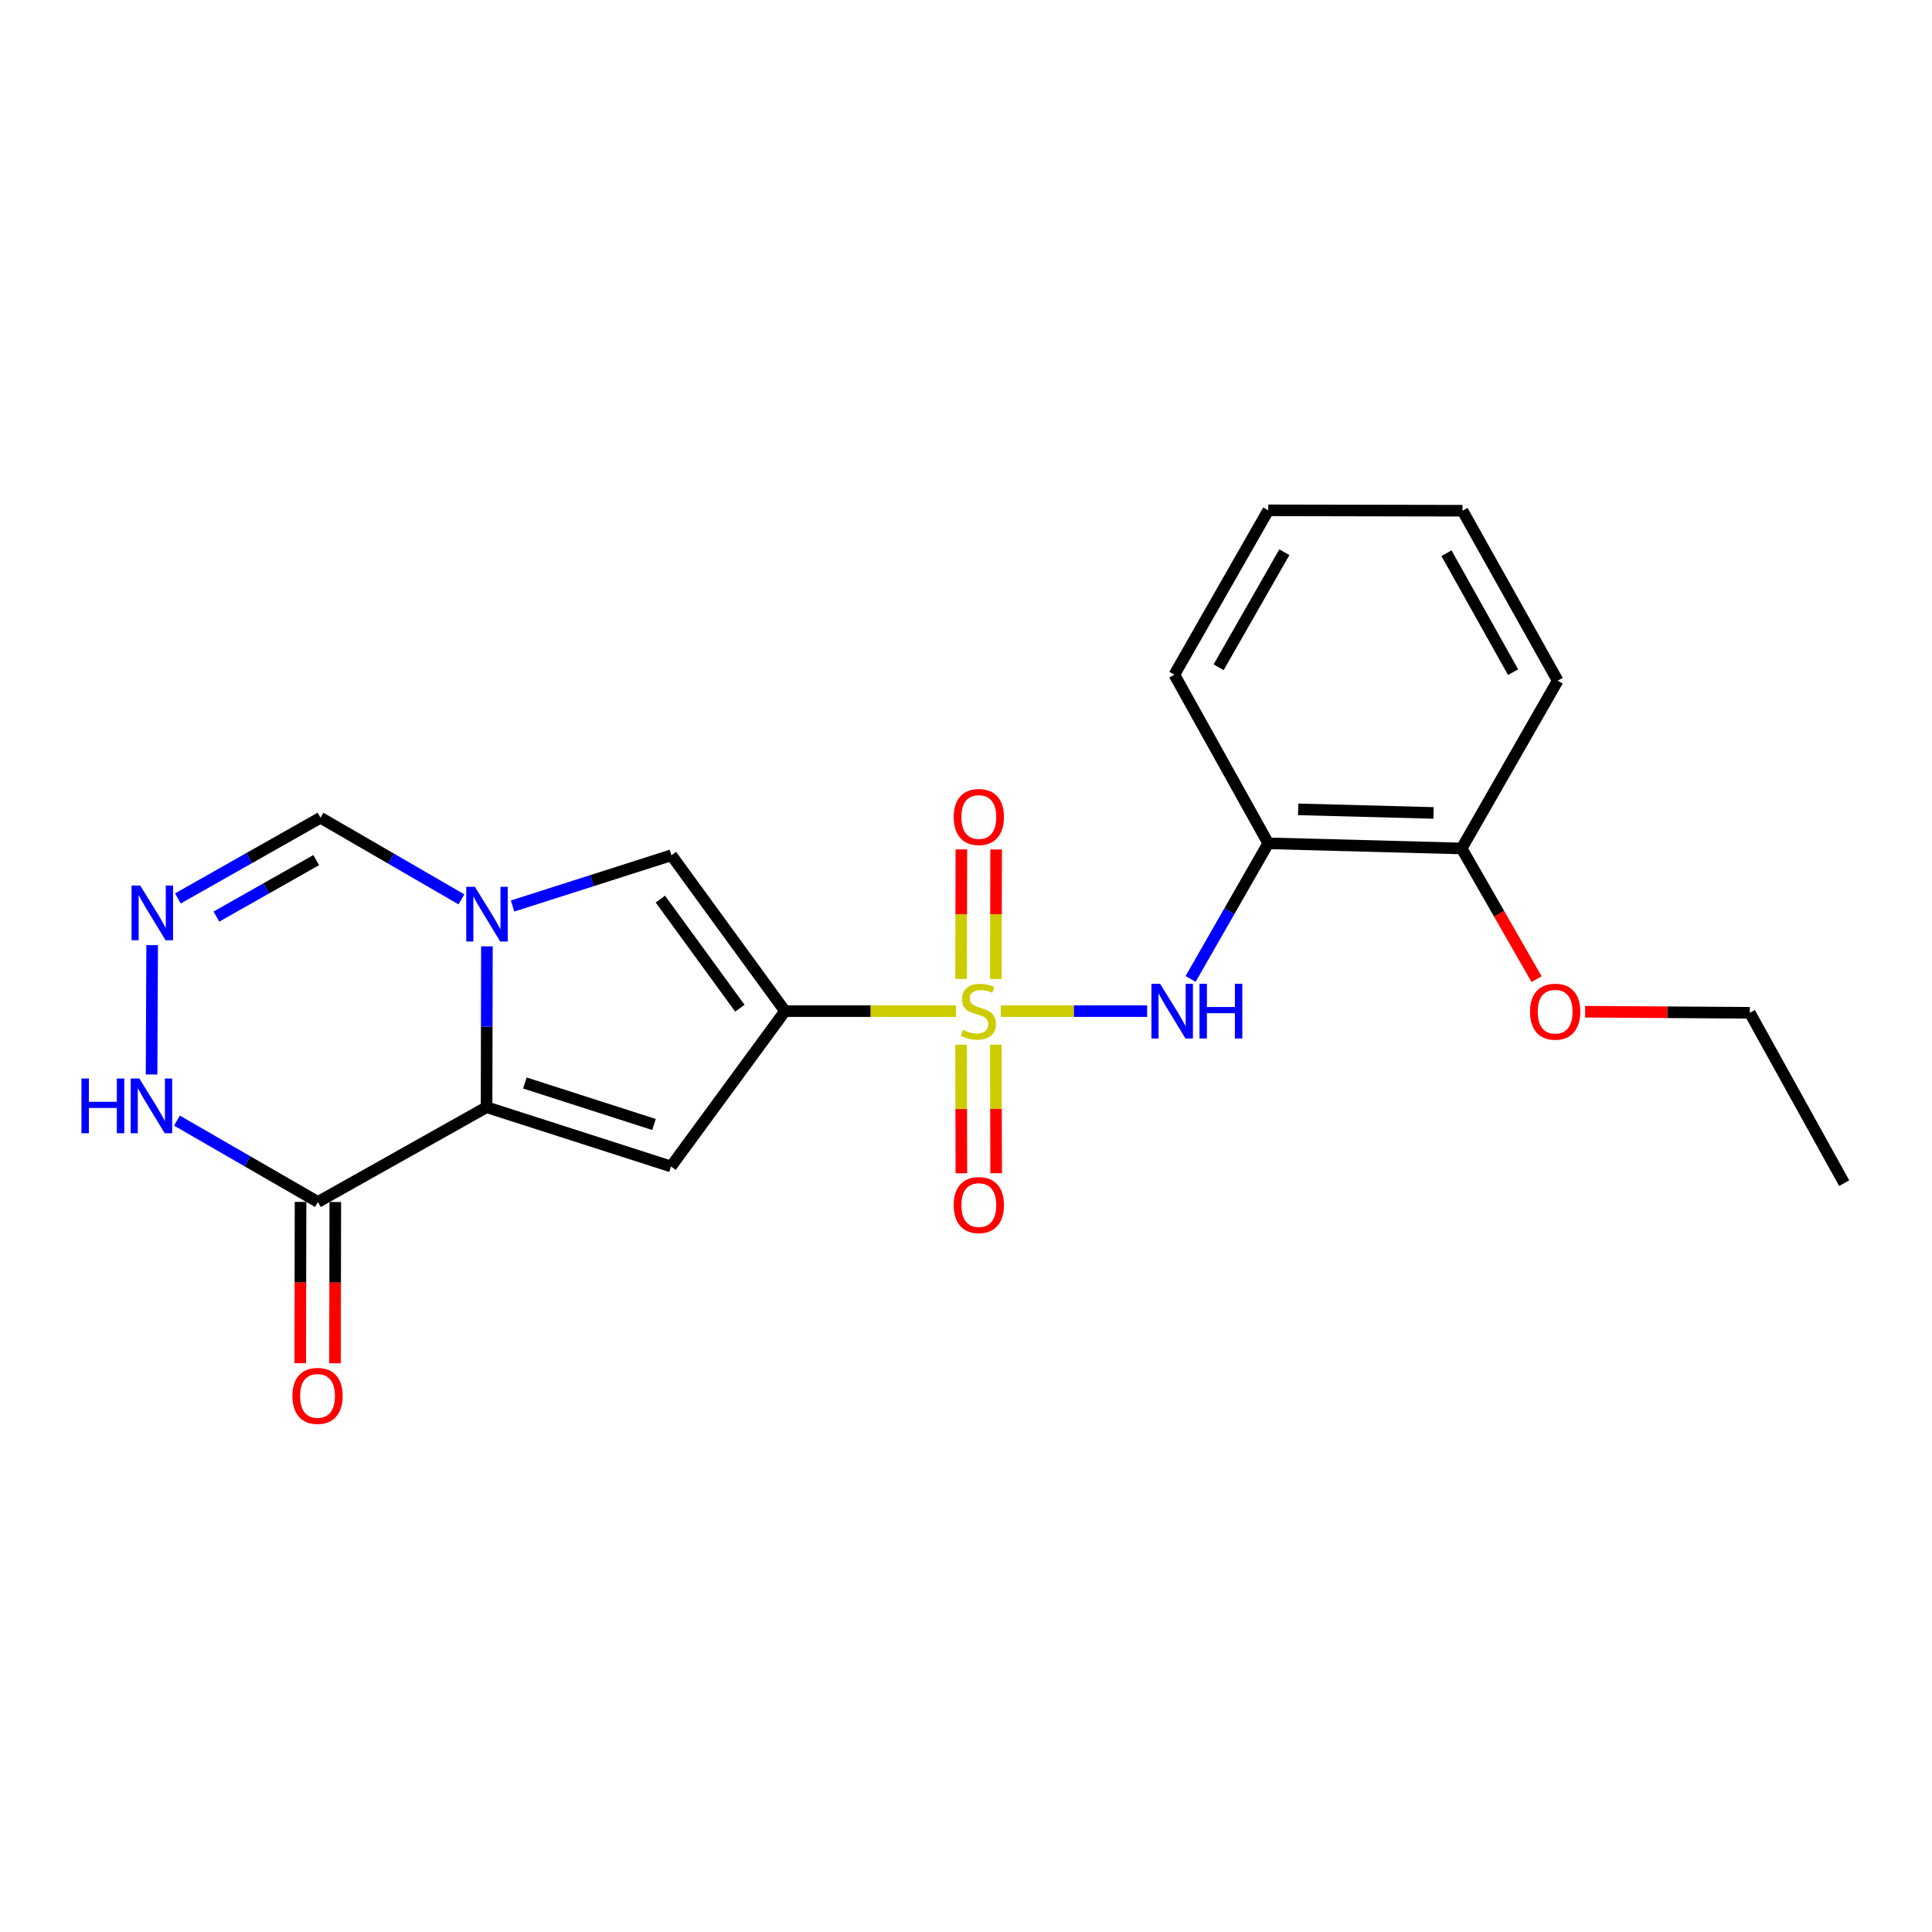 <?xml version='1.0' encoding='iso-8859-1'?>
<svg version='1.1' baseProfile='full'
              xmlns='http://www.w3.org/2000/svg'
                      xmlns:rdkit='http://www.rdkit.org/xml'
                      xmlns:xlink='http://www.w3.org/1999/xlink'
                  xml:space='preserve'
width='1000px' height='1000px' viewBox='0 0 1000 1000'>
<!-- END OF HEADER -->
<rect style='opacity:1.0;fill:#FFFFFF;stroke:none' width='1000' height='1000' x='0' y='0'> </rect>
<path class='bond-0' d='M 494.834,523.35 L 450.575,523.35' style='fill:none;fill-rule:evenodd;stroke:#CCCC00;stroke-width:6px;stroke-linecap:butt;stroke-linejoin:miter;stroke-opacity:1' />
<path class='bond-0' d='M 450.575,523.35 L 406.315,523.35' style='fill:none;fill-rule:evenodd;stroke:#000000;stroke-width:6px;stroke-linecap:butt;stroke-linejoin:miter;stroke-opacity:1' />
<path class='bond-6' d='M 518.004,523.35 L 555.882,523.35' style='fill:none;fill-rule:evenodd;stroke:#CCCC00;stroke-width:6px;stroke-linecap:butt;stroke-linejoin:miter;stroke-opacity:1' />
<path class='bond-6' d='M 555.882,523.35 L 593.761,523.35' style='fill:none;fill-rule:evenodd;stroke:#0000FF;stroke-width:6px;stroke-linecap:butt;stroke-linejoin:miter;stroke-opacity:1' />
<path class='bond-11' d='M 515.45,506.736 L 515.523,473.206' style='fill:none;fill-rule:evenodd;stroke:#CCCC00;stroke-width:6px;stroke-linecap:butt;stroke-linejoin:miter;stroke-opacity:1' />
<path class='bond-11' d='M 515.523,473.206 L 515.596,439.676' style='fill:none;fill-rule:evenodd;stroke:#FF0000;stroke-width:6px;stroke-linecap:butt;stroke-linejoin:miter;stroke-opacity:1' />
<path class='bond-11' d='M 497.457,506.696 L 497.53,473.166' style='fill:none;fill-rule:evenodd;stroke:#CCCC00;stroke-width:6px;stroke-linecap:butt;stroke-linejoin:miter;stroke-opacity:1' />
<path class='bond-11' d='M 497.53,473.166 L 497.603,439.636' style='fill:none;fill-rule:evenodd;stroke:#FF0000;stroke-width:6px;stroke-linecap:butt;stroke-linejoin:miter;stroke-opacity:1' />
<path class='bond-12' d='M 497.458,540.757 L 497.531,574.023' style='fill:none;fill-rule:evenodd;stroke:#CCCC00;stroke-width:6px;stroke-linecap:butt;stroke-linejoin:miter;stroke-opacity:1' />
<path class='bond-12' d='M 497.531,574.023 L 497.604,607.288' style='fill:none;fill-rule:evenodd;stroke:#FF0000;stroke-width:6px;stroke-linecap:butt;stroke-linejoin:miter;stroke-opacity:1' />
<path class='bond-12' d='M 515.451,540.718 L 515.524,573.983' style='fill:none;fill-rule:evenodd;stroke:#CCCC00;stroke-width:6px;stroke-linecap:butt;stroke-linejoin:miter;stroke-opacity:1' />
<path class='bond-12' d='M 515.524,573.983 L 515.597,607.249' style='fill:none;fill-rule:evenodd;stroke:#FF0000;stroke-width:6px;stroke-linecap:butt;stroke-linejoin:miter;stroke-opacity:1' />
<path class='bond-2' d='M 406.315,523.35 L 347.328,603.769' style='fill:none;fill-rule:evenodd;stroke:#000000;stroke-width:6px;stroke-linecap:butt;stroke-linejoin:miter;stroke-opacity:1' />
<path class='bond-4' d='M 406.315,523.35 L 347.527,442.681' style='fill:none;fill-rule:evenodd;stroke:#000000;stroke-width:6px;stroke-linecap:butt;stroke-linejoin:miter;stroke-opacity:1' />
<path class='bond-4' d='M 382.955,521.846 L 341.804,465.378' style='fill:none;fill-rule:evenodd;stroke:#000000;stroke-width:6px;stroke-linecap:butt;stroke-linejoin:miter;stroke-opacity:1' />
<path class='bond-1' d='M 251.844,573.081 L 347.328,603.769' style='fill:none;fill-rule:evenodd;stroke:#000000;stroke-width:6px;stroke-linecap:butt;stroke-linejoin:miter;stroke-opacity:1' />
<path class='bond-1' d='M 271.672,560.554 L 338.511,582.036' style='fill:none;fill-rule:evenodd;stroke:#000000;stroke-width:6px;stroke-linecap:butt;stroke-linejoin:miter;stroke-opacity:1' />
<path class='bond-5' d='M 251.844,573.081 L 164.557,622.132' style='fill:none;fill-rule:evenodd;stroke:#000000;stroke-width:6px;stroke-linecap:butt;stroke-linejoin:miter;stroke-opacity:1' />
<path class='bond-22' d='M 251.844,573.081 L 251.936,531.459' style='fill:none;fill-rule:evenodd;stroke:#000000;stroke-width:6px;stroke-linecap:butt;stroke-linejoin:miter;stroke-opacity:1' />
<path class='bond-22' d='M 251.936,531.459 L 252.027,489.836' style='fill:none;fill-rule:evenodd;stroke:#0000FF;stroke-width:6px;stroke-linecap:butt;stroke-linejoin:miter;stroke-opacity:1' />
<path class='bond-3' d='M 265.309,468.947 L 306.418,455.814' style='fill:none;fill-rule:evenodd;stroke:#0000FF;stroke-width:6px;stroke-linecap:butt;stroke-linejoin:miter;stroke-opacity:1' />
<path class='bond-3' d='M 306.418,455.814 L 347.527,442.681' style='fill:none;fill-rule:evenodd;stroke:#000000;stroke-width:6px;stroke-linecap:butt;stroke-linejoin:miter;stroke-opacity:1' />
<path class='bond-10' d='M 238.834,465.515 L 202.36,444.387' style='fill:none;fill-rule:evenodd;stroke:#0000FF;stroke-width:6px;stroke-linecap:butt;stroke-linejoin:miter;stroke-opacity:1' />
<path class='bond-10' d='M 202.36,444.387 L 165.887,423.258' style='fill:none;fill-rule:evenodd;stroke:#000000;stroke-width:6px;stroke-linecap:butt;stroke-linejoin:miter;stroke-opacity:1' />
<path class='bond-8' d='M 164.557,622.132 L 128.083,601.083' style='fill:none;fill-rule:evenodd;stroke:#000000;stroke-width:6px;stroke-linecap:butt;stroke-linejoin:miter;stroke-opacity:1' />
<path class='bond-8' d='M 128.083,601.083 L 91.608,580.034' style='fill:none;fill-rule:evenodd;stroke:#0000FF;stroke-width:6px;stroke-linecap:butt;stroke-linejoin:miter;stroke-opacity:1' />
<path class='bond-13' d='M 155.561,622.114 L 155.478,663.851' style='fill:none;fill-rule:evenodd;stroke:#000000;stroke-width:6px;stroke-linecap:butt;stroke-linejoin:miter;stroke-opacity:1' />
<path class='bond-13' d='M 155.478,663.851 L 155.394,705.588' style='fill:none;fill-rule:evenodd;stroke:#FF0000;stroke-width:6px;stroke-linecap:butt;stroke-linejoin:miter;stroke-opacity:1' />
<path class='bond-13' d='M 173.554,622.15 L 173.471,663.887' style='fill:none;fill-rule:evenodd;stroke:#000000;stroke-width:6px;stroke-linecap:butt;stroke-linejoin:miter;stroke-opacity:1' />
<path class='bond-13' d='M 173.471,663.887 L 173.388,705.624' style='fill:none;fill-rule:evenodd;stroke:#FF0000;stroke-width:6px;stroke-linecap:butt;stroke-linejoin:miter;stroke-opacity:1' />
<path class='bond-9' d='M 616.258,506.688 L 636.348,471.595' style='fill:none;fill-rule:evenodd;stroke:#0000FF;stroke-width:6px;stroke-linecap:butt;stroke-linejoin:miter;stroke-opacity:1' />
<path class='bond-9' d='M 636.348,471.595 L 656.439,436.503' style='fill:none;fill-rule:evenodd;stroke:#000000;stroke-width:6px;stroke-linecap:butt;stroke-linejoin:miter;stroke-opacity:1' />
<path class='bond-7' d='M 92.071,465.027 L 128.979,444.142' style='fill:none;fill-rule:evenodd;stroke:#0000FF;stroke-width:6px;stroke-linecap:butt;stroke-linejoin:miter;stroke-opacity:1' />
<path class='bond-7' d='M 128.979,444.142 L 165.887,423.258' style='fill:none;fill-rule:evenodd;stroke:#000000;stroke-width:6px;stroke-linecap:butt;stroke-linejoin:miter;stroke-opacity:1' />
<path class='bond-7' d='M 112.004,474.421 L 137.84,459.802' style='fill:none;fill-rule:evenodd;stroke:#0000FF;stroke-width:6px;stroke-linecap:butt;stroke-linejoin:miter;stroke-opacity:1' />
<path class='bond-7' d='M 137.84,459.802 L 163.676,445.183' style='fill:none;fill-rule:evenodd;stroke:#000000;stroke-width:6px;stroke-linecap:butt;stroke-linejoin:miter;stroke-opacity:1' />
<path class='bond-24' d='M 78.755,489.176 L 78.454,556.16' style='fill:none;fill-rule:evenodd;stroke:#0000FF;stroke-width:6px;stroke-linecap:butt;stroke-linejoin:miter;stroke-opacity:1' />
<path class='bond-14' d='M 656.439,436.503 L 756.541,439.162' style='fill:none;fill-rule:evenodd;stroke:#000000;stroke-width:6px;stroke-linecap:butt;stroke-linejoin:miter;stroke-opacity:1' />
<path class='bond-14' d='M 671.932,418.915 L 742.004,420.776' style='fill:none;fill-rule:evenodd;stroke:#000000;stroke-width:6px;stroke-linecap:butt;stroke-linejoin:miter;stroke-opacity:1' />
<path class='bond-16' d='M 656.439,436.503 L 607.848,349.216' style='fill:none;fill-rule:evenodd;stroke:#000000;stroke-width:6px;stroke-linecap:butt;stroke-linejoin:miter;stroke-opacity:1' />
<path class='bond-15' d='M 756.541,439.162 L 775.938,472.985' style='fill:none;fill-rule:evenodd;stroke:#000000;stroke-width:6px;stroke-linecap:butt;stroke-linejoin:miter;stroke-opacity:1' />
<path class='bond-15' d='M 775.938,472.985 L 795.335,506.807' style='fill:none;fill-rule:evenodd;stroke:#FF0000;stroke-width:6px;stroke-linecap:butt;stroke-linejoin:miter;stroke-opacity:1' />
<path class='bond-17' d='M 756.541,439.162 L 806.262,352.315' style='fill:none;fill-rule:evenodd;stroke:#000000;stroke-width:6px;stroke-linecap:butt;stroke-linejoin:miter;stroke-opacity:1' />
<path class='bond-18' d='M 820.461,523.661 L 863.078,523.94' style='fill:none;fill-rule:evenodd;stroke:#FF0000;stroke-width:6px;stroke-linecap:butt;stroke-linejoin:miter;stroke-opacity:1' />
<path class='bond-18' d='M 863.078,523.94 L 905.694,524.219' style='fill:none;fill-rule:evenodd;stroke:#000000;stroke-width:6px;stroke-linecap:butt;stroke-linejoin:miter;stroke-opacity:1' />
<path class='bond-19' d='M 607.848,349.216 L 656.439,264.149' style='fill:none;fill-rule:evenodd;stroke:#000000;stroke-width:6px;stroke-linecap:butt;stroke-linejoin:miter;stroke-opacity:1' />
<path class='bond-19' d='M 630.761,345.381 L 664.775,285.833' style='fill:none;fill-rule:evenodd;stroke:#000000;stroke-width:6px;stroke-linecap:butt;stroke-linejoin:miter;stroke-opacity:1' />
<path class='bond-23' d='M 806.262,352.315 L 757.001,264.349' style='fill:none;fill-rule:evenodd;stroke:#000000;stroke-width:6px;stroke-linecap:butt;stroke-linejoin:miter;stroke-opacity:1' />
<path class='bond-23' d='M 783.174,347.912 L 748.691,286.335' style='fill:none;fill-rule:evenodd;stroke:#000000;stroke-width:6px;stroke-linecap:butt;stroke-linejoin:miter;stroke-opacity:1' />
<path class='bond-20' d='M 905.694,524.219 L 954.545,612.396' style='fill:none;fill-rule:evenodd;stroke:#000000;stroke-width:6px;stroke-linecap:butt;stroke-linejoin:miter;stroke-opacity:1' />
<path class='bond-21' d='M 656.439,264.149 L 757.001,264.349' style='fill:none;fill-rule:evenodd;stroke:#000000;stroke-width:6px;stroke-linecap:butt;stroke-linejoin:miter;stroke-opacity:1' />
<path  class='atom-0' d='M 498.417 533.07
Q 498.737 533.19, 500.057 533.75
Q 501.377 534.31, 502.817 534.67
Q 504.297 534.99, 505.737 534.99
Q 508.417 534.99, 509.977 533.71
Q 511.537 532.39, 511.537 530.11
Q 511.537 528.55, 510.737 527.59
Q 509.977 526.63, 508.777 526.11
Q 507.577 525.59, 505.577 524.99
Q 503.057 524.23, 501.537 523.51
Q 500.057 522.79, 498.977 521.27
Q 497.937 519.75, 497.937 517.19
Q 497.937 513.63, 500.337 511.43
Q 502.777 509.23, 507.577 509.23
Q 510.857 509.23, 514.577 510.79
L 513.657 513.87
Q 510.257 512.47, 507.697 512.47
Q 504.937 512.47, 503.417 513.63
Q 501.897 514.75, 501.937 516.71
Q 501.937 518.23, 502.697 519.15
Q 503.497 520.07, 504.617 520.59
Q 505.777 521.11, 507.697 521.71
Q 510.257 522.51, 511.777 523.31
Q 513.297 524.11, 514.377 525.75
Q 515.497 527.35, 515.497 530.11
Q 515.497 534.03, 512.857 536.15
Q 510.257 538.23, 505.897 538.23
Q 503.377 538.23, 501.457 537.67
Q 499.577 537.15, 497.337 536.23
L 498.417 533.07
' fill='#CCCC00'/>
<path  class='atom-4' d='M 245.804 459.019
L 255.084 474.019
Q 256.004 475.499, 257.484 478.179
Q 258.964 480.859, 259.044 481.019
L 259.044 459.019
L 262.804 459.019
L 262.804 487.339
L 258.924 487.339
L 248.964 470.939
Q 247.804 469.019, 246.564 466.819
Q 245.364 464.619, 245.004 463.939
L 245.004 487.339
L 241.324 487.339
L 241.324 459.019
L 245.804 459.019
' fill='#0000FF'/>
<path  class='atom-7' d='M 600.458 509.19
L 609.738 524.19
Q 610.658 525.67, 612.138 528.35
Q 613.618 531.03, 613.698 531.19
L 613.698 509.19
L 617.458 509.19
L 617.458 537.51
L 613.578 537.51
L 603.618 521.11
Q 602.458 519.19, 601.218 516.99
Q 600.018 514.79, 599.658 514.11
L 599.658 537.51
L 595.978 537.51
L 595.978 509.19
L 600.458 509.19
' fill='#0000FF'/>
<path  class='atom-7' d='M 620.858 509.19
L 624.698 509.19
L 624.698 521.23
L 639.178 521.23
L 639.178 509.19
L 643.018 509.19
L 643.018 537.51
L 639.178 537.51
L 639.178 524.43
L 624.698 524.43
L 624.698 537.51
L 620.858 537.51
L 620.858 509.19
' fill='#0000FF'/>
<path  class='atom-8' d='M 72.57 458.359
L 81.85 473.359
Q 82.77 474.839, 84.25 477.519
Q 85.73 480.199, 85.81 480.359
L 85.81 458.359
L 89.57 458.359
L 89.57 486.679
L 85.69 486.679
L 75.73 470.279
Q 74.57 468.359, 73.33 466.159
Q 72.13 463.959, 71.77 463.279
L 71.77 486.679
L 68.09 486.679
L 68.09 458.359
L 72.57 458.359
' fill='#0000FF'/>
<path  class='atom-9' d='M 42.16 558.241
L 46 558.241
L 46 570.281
L 60.48 570.281
L 60.48 558.241
L 64.32 558.241
L 64.32 586.561
L 60.48 586.561
L 60.48 573.481
L 46 573.481
L 46 586.561
L 42.16 586.561
L 42.16 558.241
' fill='#0000FF'/>
<path  class='atom-9' d='M 72.12 558.241
L 81.4 573.241
Q 82.32 574.721, 83.8 577.401
Q 85.28 580.081, 85.36 580.241
L 85.36 558.241
L 89.12 558.241
L 89.12 586.561
L 85.24 586.561
L 75.28 570.161
Q 74.12 568.241, 72.88 566.041
Q 71.68 563.841, 71.32 563.161
L 71.32 586.561
L 67.64 586.561
L 67.64 558.241
L 72.12 558.241
' fill='#0000FF'/>
<path  class='atom-12' d='M 493.637 422.878
Q 493.637 416.078, 496.997 412.278
Q 500.357 408.478, 506.637 408.478
Q 512.917 408.478, 516.277 412.278
Q 519.637 416.078, 519.637 422.878
Q 519.637 429.758, 516.237 433.678
Q 512.837 437.558, 506.637 437.558
Q 500.397 437.558, 496.997 433.678
Q 493.637 429.798, 493.637 422.878
M 506.637 434.358
Q 510.957 434.358, 513.277 431.478
Q 515.637 428.558, 515.637 422.878
Q 515.637 417.318, 513.277 414.518
Q 510.957 411.678, 506.637 411.678
Q 502.317 411.678, 499.957 414.478
Q 497.637 417.278, 497.637 422.878
Q 497.637 428.598, 499.957 431.478
Q 502.317 434.358, 506.637 434.358
' fill='#FF0000'/>
<path  class='atom-13' d='M 493.637 623.741
Q 493.637 616.941, 496.997 613.141
Q 500.357 609.341, 506.637 609.341
Q 512.917 609.341, 516.277 613.141
Q 519.637 616.941, 519.637 623.741
Q 519.637 630.621, 516.237 634.541
Q 512.837 638.421, 506.637 638.421
Q 500.397 638.421, 496.997 634.541
Q 493.637 630.661, 493.637 623.741
M 506.637 635.221
Q 510.957 635.221, 513.277 632.341
Q 515.637 629.421, 515.637 623.741
Q 515.637 618.181, 513.277 615.381
Q 510.957 612.541, 506.637 612.541
Q 502.317 612.541, 499.957 615.341
Q 497.637 618.141, 497.637 623.741
Q 497.637 629.461, 499.957 632.341
Q 502.317 635.221, 506.637 635.221
' fill='#FF0000'/>
<path  class='atom-14' d='M 151.357 722.514
Q 151.357 715.714, 154.717 711.914
Q 158.077 708.114, 164.357 708.114
Q 170.637 708.114, 173.997 711.914
Q 177.357 715.714, 177.357 722.514
Q 177.357 729.394, 173.957 733.314
Q 170.557 737.194, 164.357 737.194
Q 158.117 737.194, 154.717 733.314
Q 151.357 729.434, 151.357 722.514
M 164.357 733.994
Q 168.677 733.994, 170.997 731.114
Q 173.357 728.194, 173.357 722.514
Q 173.357 716.954, 170.997 714.154
Q 168.677 711.314, 164.357 711.314
Q 160.037 711.314, 157.677 714.114
Q 155.357 716.914, 155.357 722.514
Q 155.357 728.234, 157.677 731.114
Q 160.037 733.994, 164.357 733.994
' fill='#FF0000'/>
<path  class='atom-16' d='M 791.943 523.64
Q 791.943 516.84, 795.303 513.04
Q 798.663 509.24, 804.943 509.24
Q 811.223 509.24, 814.583 513.04
Q 817.943 516.84, 817.943 523.64
Q 817.943 530.52, 814.543 534.44
Q 811.143 538.32, 804.943 538.32
Q 798.703 538.32, 795.303 534.44
Q 791.943 530.56, 791.943 523.64
M 804.943 535.12
Q 809.263 535.12, 811.583 532.24
Q 813.943 529.32, 813.943 523.64
Q 813.943 518.08, 811.583 515.28
Q 809.263 512.44, 804.943 512.44
Q 800.623 512.44, 798.263 515.24
Q 795.943 518.04, 795.943 523.64
Q 795.943 529.36, 798.263 532.24
Q 800.623 535.12, 804.943 535.12
' fill='#FF0000'/>
</svg>
